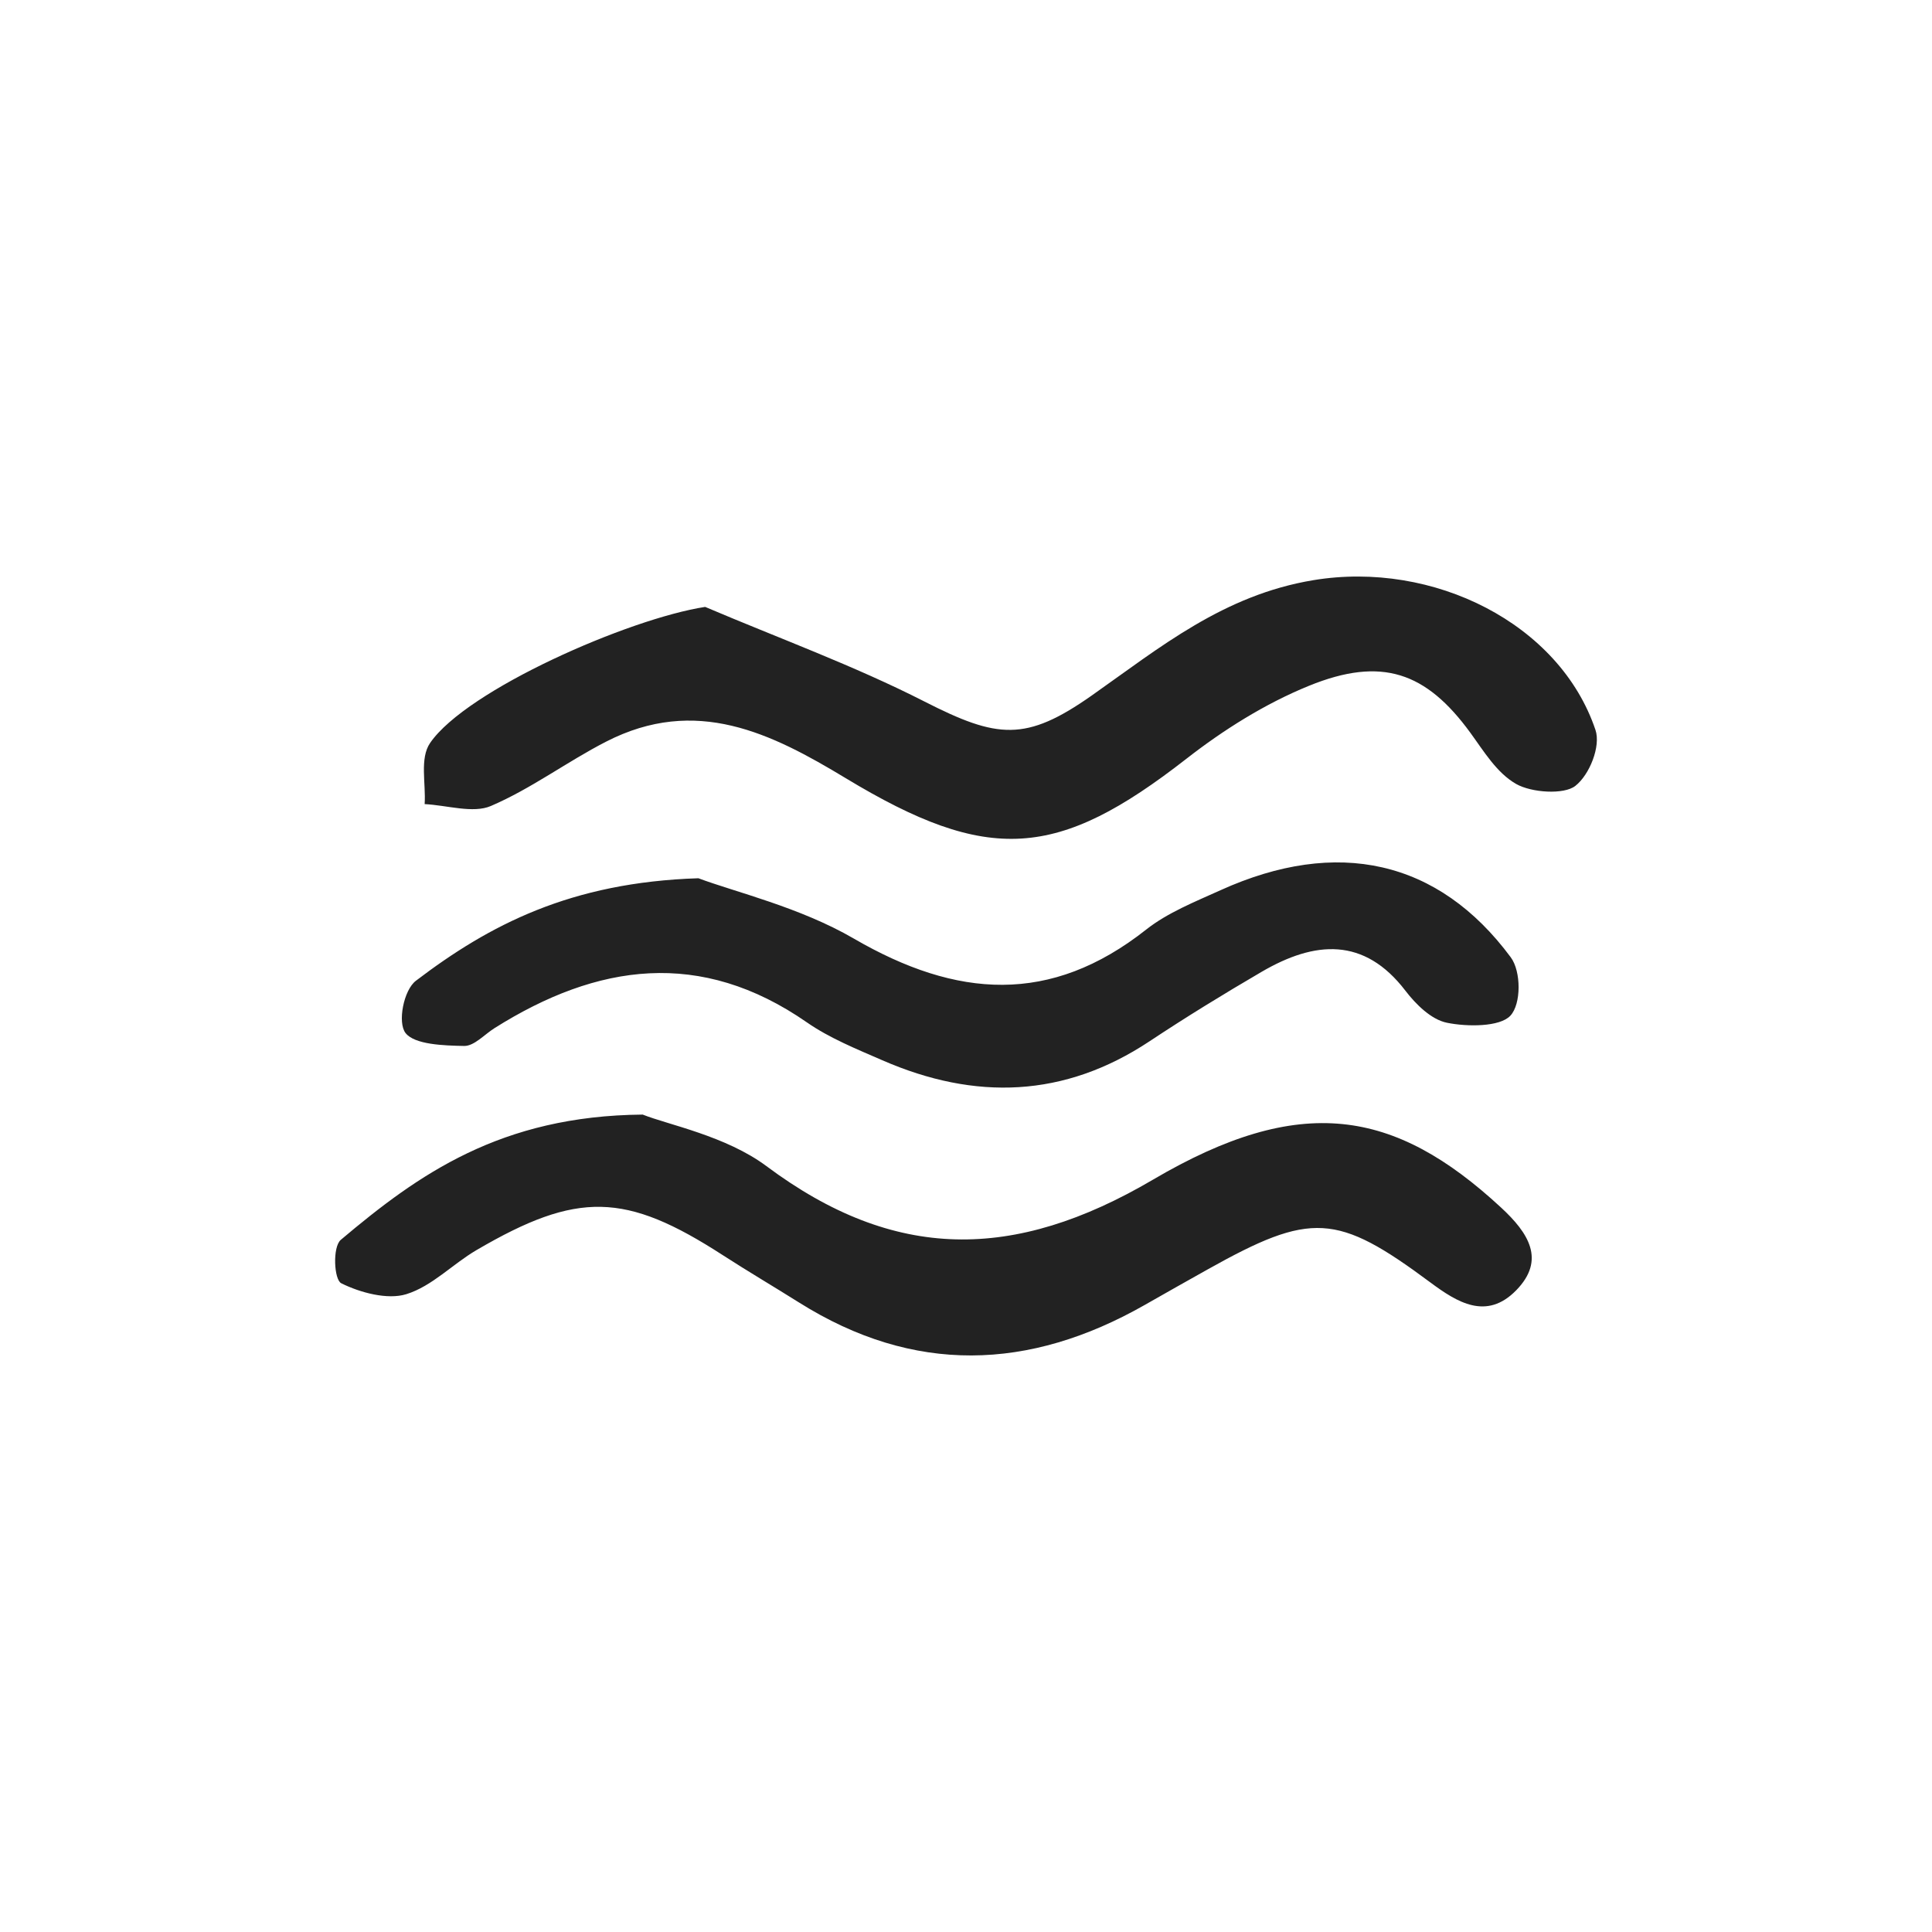 <svg viewBox="0 0 300 300" xmlns="http://www.w3.org/2000/svg" data-name="Layer 2" id="Layer_2">
  <defs>
    <style>
      .cls-1 {
        fill: none;
      }

      .cls-1, .cls-2 {
        stroke-width: 0px;
      }

      .cls-2 {
        fill: #222;
      }
    </style>
  </defs>
  <g data-name="Layer 1" id="Layer_1-2">
    <g>
      <rect height="300" width="300" class="cls-1"></rect>
      <g>
        <path d="m109.499,94.241c11.384,4.845,23.12,9.119,34.055,14.694,11.335,5.778,15.728,6.27,25.977-.941,10.568-7.435,20.449-15.605,34.434-17.91,18.591-3.064,38.225,6.74,43.782,23.273.839,2.497-.897,6.929-3.131,8.678-1.782,1.395-6.81,1.05-9.181-.296-3.031-1.722-5.038-5.107-7.14-7.985-6.827-9.347-13.708-11.877-25.051-7.258-6.842,2.786-13.3,6.865-19.023,11.327-19.997,15.59-30.685,16.439-52.907,3.009-11.528-6.968-23.232-12.836-37.201-5.668-6.098,3.129-11.606,7.295-17.898,9.993-2.761,1.185-6.812-.121-10.277-.296.209-3.207-.794-7.103.848-9.495,5.671-8.263,30.875-19.307,42.713-21.126Z" class="cls-2"></path>
        <path d="m99.796,173.072c3.967,1.582,12.929,3.312,19.221,8.007,19.857,14.817,38.411,14.797,60.013,2.101,22.898-13.459,37.482-11.013,54.061,4.335,4.259,3.942,6.968,8.117,2.337,12.848-4.594,4.694-9.131,1.889-13.336-1.236-14.512-10.786-18.499-11.003-34.567-2.013-3.259,1.823-6.508,3.66-9.751,5.507-17.989,10.24-35.889,10.825-53.702-.371-3.935-2.474-7.954-4.839-11.852-7.359-15.08-9.749-22.521-9.966-38.22-.783-3.738,2.186-6.89,5.603-10.911,6.852-2.913.905-7.178-.238-10.099-1.697-1.132-.565-1.374-5.644-.067-6.746,12.01-10.127,24.765-19.254,46.873-19.445Z" class="cls-2"></path>
        <path d="m108.449,136.375c5.66,2.125,15.758,4.5,24.114,9.357,15.987,9.295,30.559,10.342,45.424-1.396,3.306-2.611,7.559-4.306,11.546-6.11,18.086-8.183,33.832-4.727,45.057,10.423,1.625,2.194,1.64,7.259-.067,9.075-1.637,1.742-6.666,1.737-9.856,1.086-2.452-.5-4.842-2.892-6.431-4.968-6.405-8.368-14.058-7.771-22.341-2.933-5.9,3.447-11.726,7.019-17.39,10.778-13.208,8.768-27.067,9.239-41.486,2.955-4.019-1.751-8.201-3.441-11.707-5.876-16.53-11.481-32.567-9.165-48.526.882-1.566.986-3.16,2.793-4.71,2.766-3.176-.056-7.693-.212-9.096-1.996-1.283-1.631-.304-6.677,1.599-8.126,11.396-8.671,24.03-15.287,43.868-15.919Z" class="cls-2"></path>
      </g>
    </g>
  </g>
</svg>